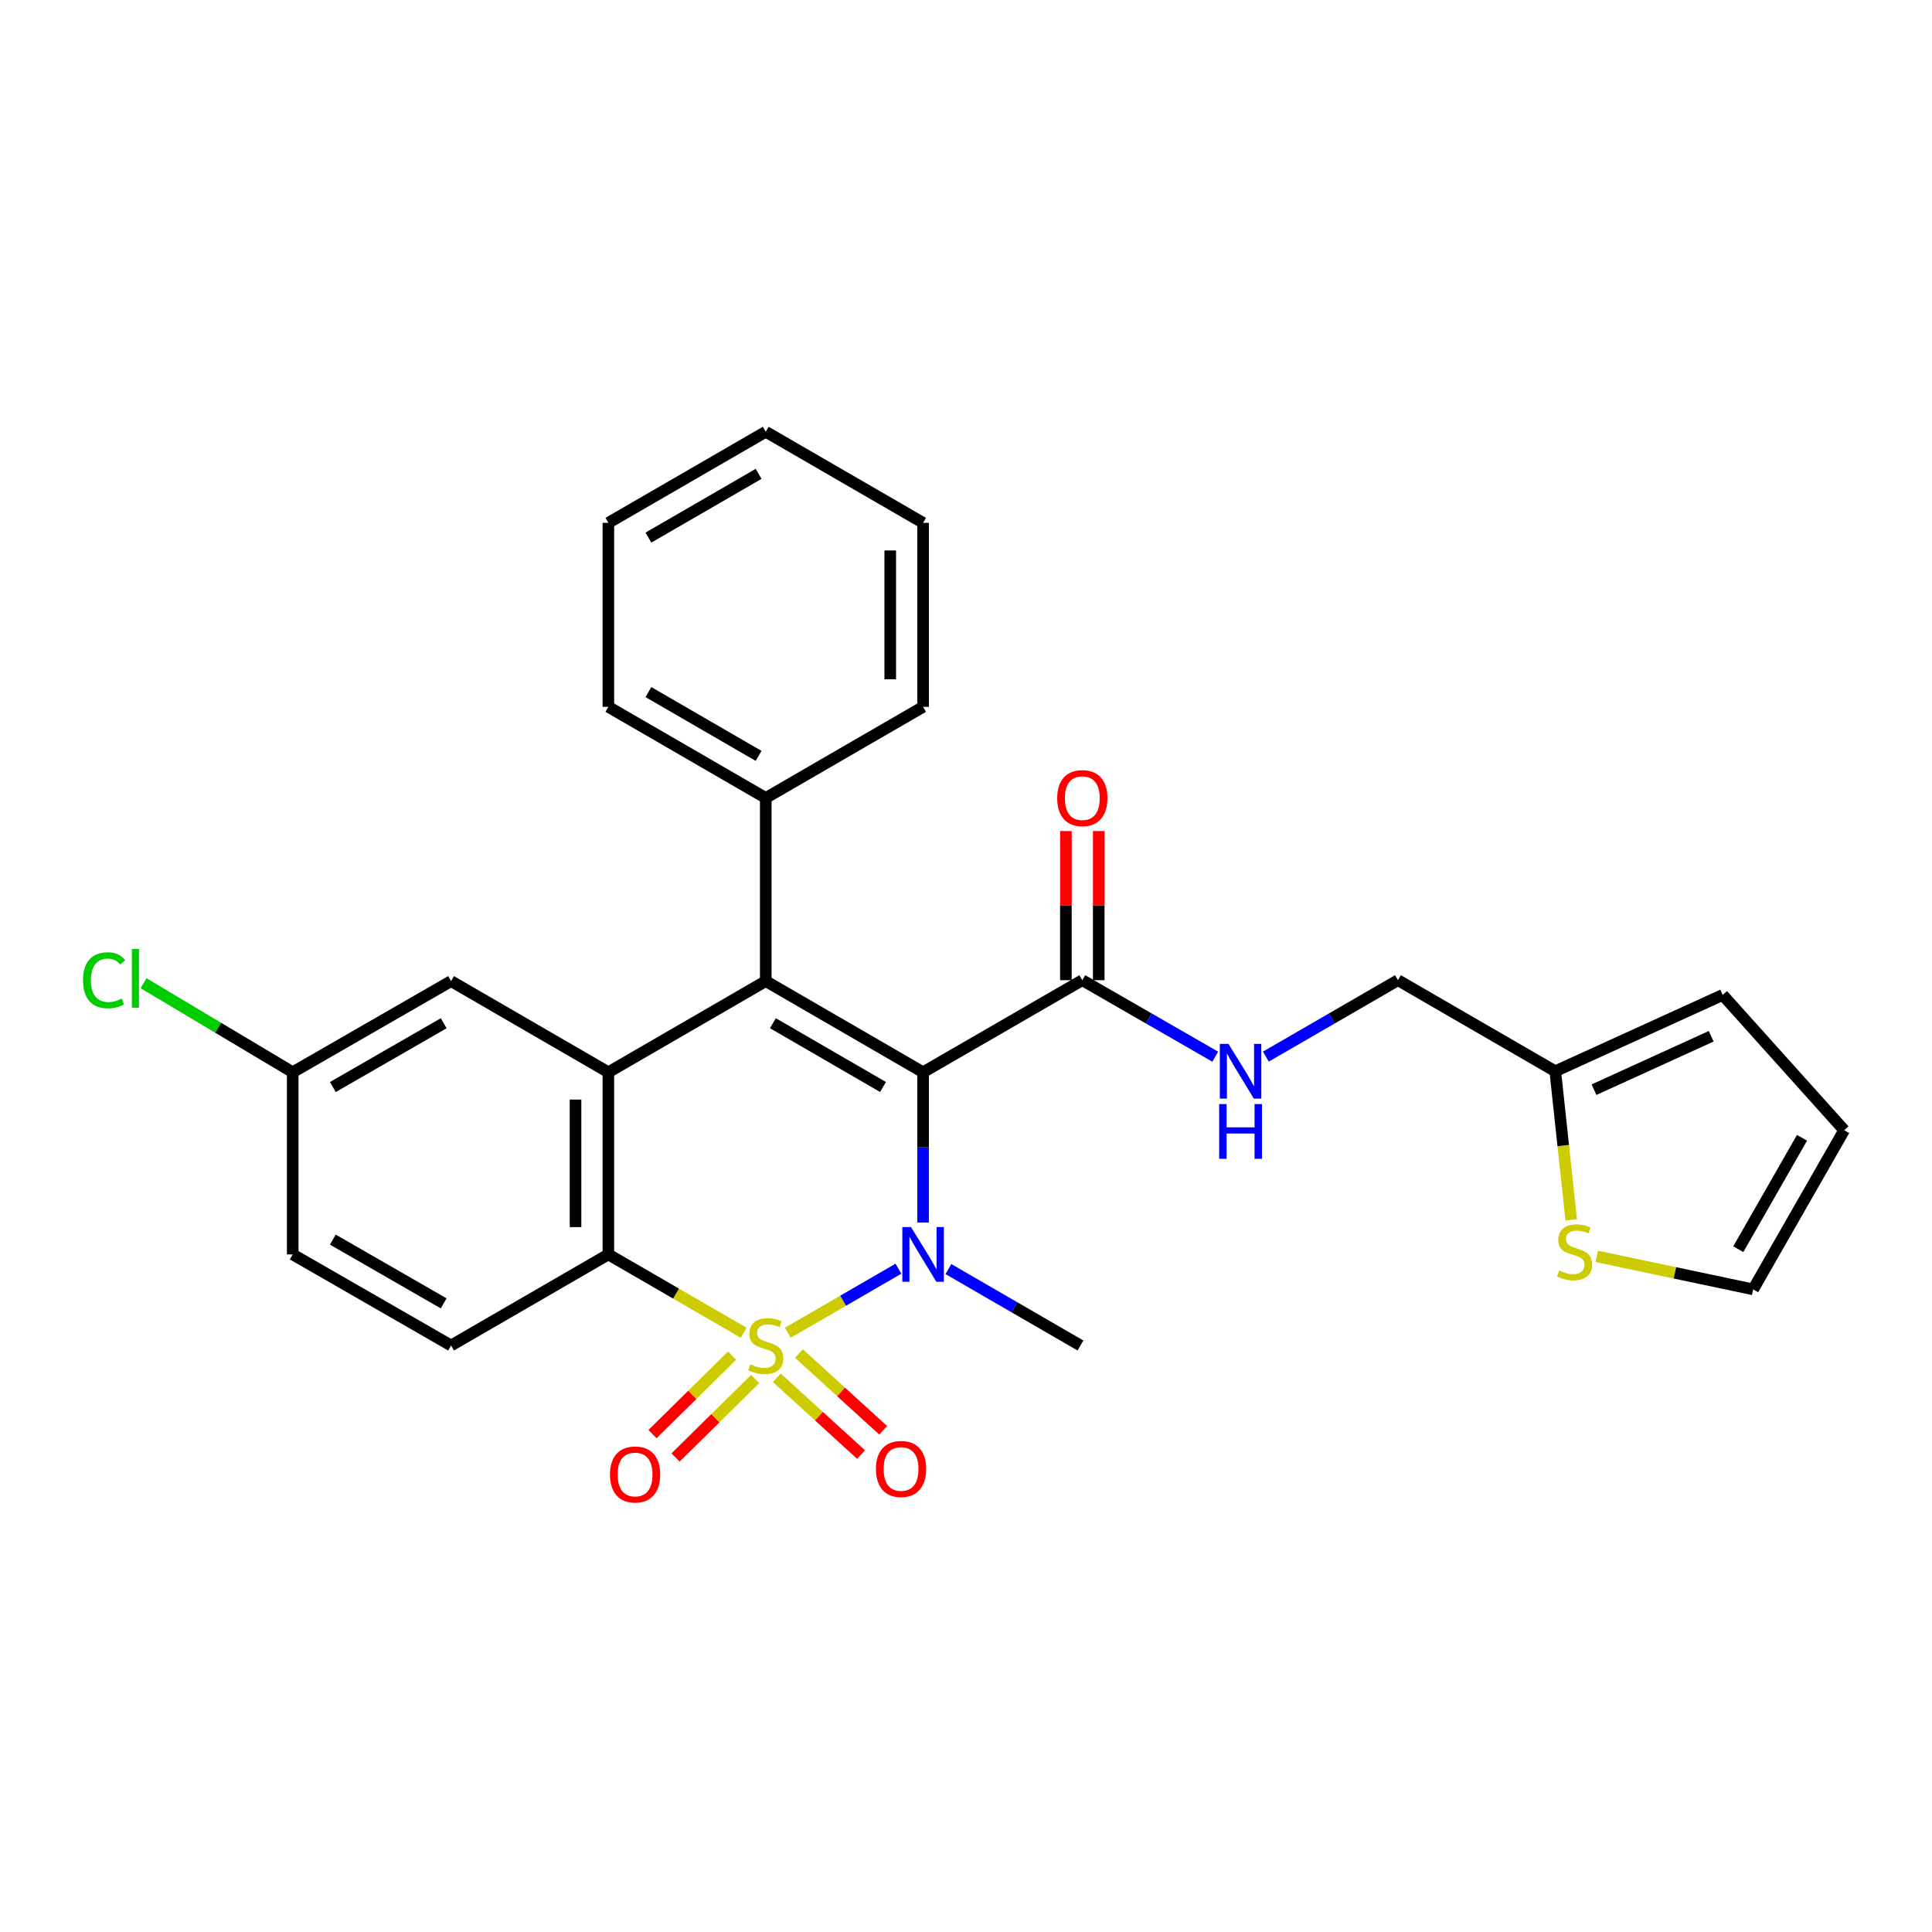 <?xml version='1.0' encoding='iso-8859-1'?>
<svg version='1.1' baseProfile='full'
              xmlns='http://www.w3.org/2000/svg'
                      xmlns:rdkit='http://www.rdkit.org/xml'
                      xmlns:xlink='http://www.w3.org/1999/xlink'
                  xml:space='preserve'
width='1000px' height='1000px' viewBox='0 0 1000 1000'>
<!-- END OF HEADER -->
<rect style='opacity:1.0;fill:#FFFFFF;stroke:none' width='1000' height='1000' x='0' y='0'> </rect>
<path class='bond-1' d='M 407.788,689.811 L 436.405,673.244' style='fill:none;fill-rule:evenodd;stroke:#CCCC00;stroke-width:6px;stroke-linecap:butt;stroke-linejoin:miter;stroke-opacity:1' />
<path class='bond-1' d='M 436.405,673.244 L 465.023,656.677' style='fill:none;fill-rule:evenodd;stroke:#0000FF;stroke-width:6px;stroke-linecap:butt;stroke-linejoin:miter;stroke-opacity:1' />
<path class='bond-3' d='M 384.922,689.814 L 349.905,669.551' style='fill:none;fill-rule:evenodd;stroke:#CCCC00;stroke-width:6px;stroke-linecap:butt;stroke-linejoin:miter;stroke-opacity:1' />
<path class='bond-3' d='M 349.905,669.551 L 314.889,649.289' style='fill:none;fill-rule:evenodd;stroke:#000000;stroke-width:6px;stroke-linecap:butt;stroke-linejoin:miter;stroke-opacity:1' />
<path class='bond-6' d='M 402.08,713.144 L 423.88,733.01' style='fill:none;fill-rule:evenodd;stroke:#CCCC00;stroke-width:6px;stroke-linecap:butt;stroke-linejoin:miter;stroke-opacity:1' />
<path class='bond-6' d='M 423.88,733.01 L 445.681,752.876' style='fill:none;fill-rule:evenodd;stroke:#FF0000;stroke-width:6px;stroke-linecap:butt;stroke-linejoin:miter;stroke-opacity:1' />
<path class='bond-6' d='M 413.529,700.58 L 435.329,720.446' style='fill:none;fill-rule:evenodd;stroke:#CCCC00;stroke-width:6px;stroke-linecap:butt;stroke-linejoin:miter;stroke-opacity:1' />
<path class='bond-6' d='M 435.329,720.446 L 457.13,740.313' style='fill:none;fill-rule:evenodd;stroke:#FF0000;stroke-width:6px;stroke-linecap:butt;stroke-linejoin:miter;stroke-opacity:1' />
<path class='bond-7' d='M 378.934,701.67 L 358.331,721.982' style='fill:none;fill-rule:evenodd;stroke:#CCCC00;stroke-width:6px;stroke-linecap:butt;stroke-linejoin:miter;stroke-opacity:1' />
<path class='bond-7' d='M 358.331,721.982 L 337.728,742.295' style='fill:none;fill-rule:evenodd;stroke:#FF0000;stroke-width:6px;stroke-linecap:butt;stroke-linejoin:miter;stroke-opacity:1' />
<path class='bond-7' d='M 390.868,713.774 L 370.265,734.087' style='fill:none;fill-rule:evenodd;stroke:#CCCC00;stroke-width:6px;stroke-linecap:butt;stroke-linejoin:miter;stroke-opacity:1' />
<path class='bond-7' d='M 370.265,734.087 L 349.662,754.399' style='fill:none;fill-rule:evenodd;stroke:#FF0000;stroke-width:6px;stroke-linecap:butt;stroke-linejoin:miter;stroke-opacity:1' />
<path class='bond-0' d='M 477.785,554.998 L 477.785,593.885' style='fill:none;fill-rule:evenodd;stroke:#000000;stroke-width:6px;stroke-linecap:butt;stroke-linejoin:miter;stroke-opacity:1' />
<path class='bond-0' d='M 477.785,593.885 L 477.785,632.771' style='fill:none;fill-rule:evenodd;stroke:#0000FF;stroke-width:6px;stroke-linecap:butt;stroke-linejoin:miter;stroke-opacity:1' />
<path class='bond-5' d='M 477.785,554.998 L 560.205,507.347' style='fill:none;fill-rule:evenodd;stroke:#000000;stroke-width:6px;stroke-linecap:butt;stroke-linejoin:miter;stroke-opacity:1' />
<path class='bond-28' d='M 477.785,554.998 L 396.355,507.819' style='fill:none;fill-rule:evenodd;stroke:#000000;stroke-width:6px;stroke-linecap:butt;stroke-linejoin:miter;stroke-opacity:1' />
<path class='bond-28' d='M 457.049,562.629 L 400.049,529.604' style='fill:none;fill-rule:evenodd;stroke:#000000;stroke-width:6px;stroke-linecap:butt;stroke-linejoin:miter;stroke-opacity:1' />
<path class='bond-18' d='M 490.878,656.865 L 525.064,676.647' style='fill:none;fill-rule:evenodd;stroke:#0000FF;stroke-width:6px;stroke-linecap:butt;stroke-linejoin:miter;stroke-opacity:1' />
<path class='bond-18' d='M 525.064,676.647 L 559.251,696.429' style='fill:none;fill-rule:evenodd;stroke:#000000;stroke-width:6px;stroke-linecap:butt;stroke-linejoin:miter;stroke-opacity:1' />
<path class='bond-2' d='M 396.355,507.819 L 314.889,554.998' style='fill:none;fill-rule:evenodd;stroke:#000000;stroke-width:6px;stroke-linecap:butt;stroke-linejoin:miter;stroke-opacity:1' />
<path class='bond-12' d='M 396.355,507.819 L 396.355,413.028' style='fill:none;fill-rule:evenodd;stroke:#000000;stroke-width:6px;stroke-linecap:butt;stroke-linejoin:miter;stroke-opacity:1' />
<path class='bond-4' d='M 314.889,649.289 L 314.889,554.998' style='fill:none;fill-rule:evenodd;stroke:#000000;stroke-width:6px;stroke-linecap:butt;stroke-linejoin:miter;stroke-opacity:1' />
<path class='bond-4' d='M 297.891,635.145 L 297.891,569.141' style='fill:none;fill-rule:evenodd;stroke:#000000;stroke-width:6px;stroke-linecap:butt;stroke-linejoin:miter;stroke-opacity:1' />
<path class='bond-8' d='M 314.889,649.289 L 233.469,696.429' style='fill:none;fill-rule:evenodd;stroke:#000000;stroke-width:6px;stroke-linecap:butt;stroke-linejoin:miter;stroke-opacity:1' />
<path class='bond-13' d='M 314.889,554.998 L 233.469,507.819' style='fill:none;fill-rule:evenodd;stroke:#000000;stroke-width:6px;stroke-linecap:butt;stroke-linejoin:miter;stroke-opacity:1' />
<path class='bond-9' d='M 560.205,507.347 L 594.609,527.143' style='fill:none;fill-rule:evenodd;stroke:#000000;stroke-width:6px;stroke-linecap:butt;stroke-linejoin:miter;stroke-opacity:1' />
<path class='bond-9' d='M 594.609,527.143 L 629.013,546.939' style='fill:none;fill-rule:evenodd;stroke:#0000FF;stroke-width:6px;stroke-linecap:butt;stroke-linejoin:miter;stroke-opacity:1' />
<path class='bond-14' d='M 568.704,507.347 L 568.704,468.747' style='fill:none;fill-rule:evenodd;stroke:#000000;stroke-width:6px;stroke-linecap:butt;stroke-linejoin:miter;stroke-opacity:1' />
<path class='bond-14' d='M 568.704,468.747 L 568.704,430.146' style='fill:none;fill-rule:evenodd;stroke:#FF0000;stroke-width:6px;stroke-linecap:butt;stroke-linejoin:miter;stroke-opacity:1' />
<path class='bond-14' d='M 551.706,507.347 L 551.706,468.747' style='fill:none;fill-rule:evenodd;stroke:#000000;stroke-width:6px;stroke-linecap:butt;stroke-linejoin:miter;stroke-opacity:1' />
<path class='bond-14' d='M 551.706,468.747 L 551.706,430.146' style='fill:none;fill-rule:evenodd;stroke:#FF0000;stroke-width:6px;stroke-linecap:butt;stroke-linejoin:miter;stroke-opacity:1' />
<path class='bond-21' d='M 233.469,696.429 L 151.511,649.289' style='fill:none;fill-rule:evenodd;stroke:#000000;stroke-width:6px;stroke-linecap:butt;stroke-linejoin:miter;stroke-opacity:1' />
<path class='bond-21' d='M 229.65,674.624 L 172.28,641.625' style='fill:none;fill-rule:evenodd;stroke:#000000;stroke-width:6px;stroke-linecap:butt;stroke-linejoin:miter;stroke-opacity:1' />
<path class='bond-19' d='M 655.209,546.904 L 689.396,527.126' style='fill:none;fill-rule:evenodd;stroke:#0000FF;stroke-width:6px;stroke-linecap:butt;stroke-linejoin:miter;stroke-opacity:1' />
<path class='bond-19' d='M 689.396,527.126 L 723.583,507.347' style='fill:none;fill-rule:evenodd;stroke:#000000;stroke-width:6px;stroke-linecap:butt;stroke-linejoin:miter;stroke-opacity:1' />
<path class='bond-10' d='M 813.255,631.404 L 809.129,592.941' style='fill:none;fill-rule:evenodd;stroke:#CCCC00;stroke-width:6px;stroke-linecap:butt;stroke-linejoin:miter;stroke-opacity:1' />
<path class='bond-10' d='M 809.129,592.941 L 805.002,554.478' style='fill:none;fill-rule:evenodd;stroke:#000000;stroke-width:6px;stroke-linecap:butt;stroke-linejoin:miter;stroke-opacity:1' />
<path class='bond-15' d='M 826.462,650.287 L 866.943,658.83' style='fill:none;fill-rule:evenodd;stroke:#CCCC00;stroke-width:6px;stroke-linecap:butt;stroke-linejoin:miter;stroke-opacity:1' />
<path class='bond-15' d='M 866.943,658.83 L 907.424,667.372' style='fill:none;fill-rule:evenodd;stroke:#000000;stroke-width:6px;stroke-linecap:butt;stroke-linejoin:miter;stroke-opacity:1' />
<path class='bond-11' d='M 805.002,554.478 L 723.583,507.347' style='fill:none;fill-rule:evenodd;stroke:#000000;stroke-width:6px;stroke-linecap:butt;stroke-linejoin:miter;stroke-opacity:1' />
<path class='bond-16' d='M 805.002,554.478 L 891.663,514.977' style='fill:none;fill-rule:evenodd;stroke:#000000;stroke-width:6px;stroke-linecap:butt;stroke-linejoin:miter;stroke-opacity:1' />
<path class='bond-16' d='M 825.051,564.02 L 885.714,536.369' style='fill:none;fill-rule:evenodd;stroke:#000000;stroke-width:6px;stroke-linecap:butt;stroke-linejoin:miter;stroke-opacity:1' />
<path class='bond-23' d='M 396.355,413.028 L 314.889,365.869' style='fill:none;fill-rule:evenodd;stroke:#000000;stroke-width:6px;stroke-linecap:butt;stroke-linejoin:miter;stroke-opacity:1' />
<path class='bond-23' d='M 392.651,391.243 L 335.624,358.232' style='fill:none;fill-rule:evenodd;stroke:#000000;stroke-width:6px;stroke-linecap:butt;stroke-linejoin:miter;stroke-opacity:1' />
<path class='bond-24' d='M 396.355,413.028 L 477.785,365.869' style='fill:none;fill-rule:evenodd;stroke:#000000;stroke-width:6px;stroke-linecap:butt;stroke-linejoin:miter;stroke-opacity:1' />
<path class='bond-29' d='M 233.469,507.819 L 151.511,554.998' style='fill:none;fill-rule:evenodd;stroke:#000000;stroke-width:6px;stroke-linecap:butt;stroke-linejoin:miter;stroke-opacity:1' />
<path class='bond-29' d='M 229.655,529.628 L 172.285,562.653' style='fill:none;fill-rule:evenodd;stroke:#000000;stroke-width:6px;stroke-linecap:butt;stroke-linejoin:miter;stroke-opacity:1' />
<path class='bond-31' d='M 907.424,667.372 L 954.545,584.999' style='fill:none;fill-rule:evenodd;stroke:#000000;stroke-width:6px;stroke-linecap:butt;stroke-linejoin:miter;stroke-opacity:1' />
<path class='bond-31' d='M 899.738,646.576 L 932.723,588.915' style='fill:none;fill-rule:evenodd;stroke:#000000;stroke-width:6px;stroke-linecap:butt;stroke-linejoin:miter;stroke-opacity:1' />
<path class='bond-17' d='M 891.663,514.977 L 954.545,584.999' style='fill:none;fill-rule:evenodd;stroke:#000000;stroke-width:6px;stroke-linecap:butt;stroke-linejoin:miter;stroke-opacity:1' />
<path class='bond-20' d='M 151.511,554.998 L 151.511,649.289' style='fill:none;fill-rule:evenodd;stroke:#000000;stroke-width:6px;stroke-linecap:butt;stroke-linejoin:miter;stroke-opacity:1' />
<path class='bond-22' d='M 151.511,554.998 L 112.907,531.952' style='fill:none;fill-rule:evenodd;stroke:#000000;stroke-width:6px;stroke-linecap:butt;stroke-linejoin:miter;stroke-opacity:1' />
<path class='bond-22' d='M 112.907,531.952 L 74.302,508.907' style='fill:none;fill-rule:evenodd;stroke:#00CC00;stroke-width:6px;stroke-linecap:butt;stroke-linejoin:miter;stroke-opacity:1' />
<path class='bond-26' d='M 314.889,365.869 L 314.889,270.624' style='fill:none;fill-rule:evenodd;stroke:#000000;stroke-width:6px;stroke-linecap:butt;stroke-linejoin:miter;stroke-opacity:1' />
<path class='bond-25' d='M 477.785,365.869 L 477.785,270.624' style='fill:none;fill-rule:evenodd;stroke:#000000;stroke-width:6px;stroke-linecap:butt;stroke-linejoin:miter;stroke-opacity:1' />
<path class='bond-25' d='M 460.787,351.582 L 460.787,284.911' style='fill:none;fill-rule:evenodd;stroke:#000000;stroke-width:6px;stroke-linecap:butt;stroke-linejoin:miter;stroke-opacity:1' />
<path class='bond-27' d='M 477.785,270.624 L 396.355,223.483' style='fill:none;fill-rule:evenodd;stroke:#000000;stroke-width:6px;stroke-linecap:butt;stroke-linejoin:miter;stroke-opacity:1' />
<path class='bond-30' d='M 314.889,270.624 L 396.355,223.483' style='fill:none;fill-rule:evenodd;stroke:#000000;stroke-width:6px;stroke-linecap:butt;stroke-linejoin:miter;stroke-opacity:1' />
<path class='bond-30' d='M 335.622,278.265 L 392.649,245.267' style='fill:none;fill-rule:evenodd;stroke:#000000;stroke-width:6px;stroke-linecap:butt;stroke-linejoin:miter;stroke-opacity:1' />
<path  class='atom-0' d='M 388.355 706.149
Q 388.675 706.269, 389.995 706.829
Q 391.315 707.389, 392.755 707.749
Q 394.235 708.069, 395.675 708.069
Q 398.355 708.069, 399.915 706.789
Q 401.475 705.469, 401.475 703.189
Q 401.475 701.629, 400.675 700.669
Q 399.915 699.709, 398.715 699.189
Q 397.515 698.669, 395.515 698.069
Q 392.995 697.309, 391.475 696.589
Q 389.995 695.869, 388.915 694.349
Q 387.875 692.829, 387.875 690.269
Q 387.875 686.709, 390.275 684.509
Q 392.715 682.309, 397.515 682.309
Q 400.795 682.309, 404.515 683.869
L 403.595 686.949
Q 400.195 685.549, 397.635 685.549
Q 394.875 685.549, 393.355 686.709
Q 391.835 687.829, 391.875 689.789
Q 391.875 691.309, 392.635 692.229
Q 393.435 693.149, 394.555 693.669
Q 395.715 694.189, 397.635 694.789
Q 400.195 695.589, 401.715 696.389
Q 403.235 697.189, 404.315 698.829
Q 405.435 700.429, 405.435 703.189
Q 405.435 707.109, 402.795 709.229
Q 400.195 711.309, 395.835 711.309
Q 393.315 711.309, 391.395 710.749
Q 389.515 710.229, 387.275 709.309
L 388.355 706.149
' fill='#CCCC00'/>
<path  class='atom-2' d='M 471.525 635.129
L 480.805 650.129
Q 481.725 651.609, 483.205 654.289
Q 484.685 656.969, 484.765 657.129
L 484.765 635.129
L 488.525 635.129
L 488.525 663.449
L 484.645 663.449
L 474.685 647.049
Q 473.525 645.129, 472.285 642.929
Q 471.085 640.729, 470.725 640.049
L 470.725 663.449
L 467.045 663.449
L 467.045 635.129
L 471.525 635.129
' fill='#0000FF'/>
<path  class='atom-7' d='M 453.387 760.327
Q 453.387 753.527, 456.747 749.727
Q 460.107 745.927, 466.387 745.927
Q 472.667 745.927, 476.027 749.727
Q 479.387 753.527, 479.387 760.327
Q 479.387 767.207, 475.987 771.127
Q 472.587 775.007, 466.387 775.007
Q 460.147 775.007, 456.747 771.127
Q 453.387 767.247, 453.387 760.327
M 466.387 771.807
Q 470.707 771.807, 473.027 768.927
Q 475.387 766.007, 475.387 760.327
Q 475.387 754.767, 473.027 751.967
Q 470.707 749.127, 466.387 749.127
Q 462.067 749.127, 459.707 751.927
Q 457.387 754.727, 457.387 760.327
Q 457.387 766.047, 459.707 768.927
Q 462.067 771.807, 466.387 771.807
' fill='#FF0000'/>
<path  class='atom-8' d='M 315.723 763.188
Q 315.723 756.388, 319.083 752.588
Q 322.443 748.788, 328.723 748.788
Q 335.003 748.788, 338.363 752.588
Q 341.723 756.388, 341.723 763.188
Q 341.723 770.068, 338.323 773.988
Q 334.923 777.868, 328.723 777.868
Q 322.483 777.868, 319.083 773.988
Q 315.723 770.108, 315.723 763.188
M 328.723 774.668
Q 333.043 774.668, 335.363 771.788
Q 337.723 768.868, 337.723 763.188
Q 337.723 757.628, 335.363 754.828
Q 333.043 751.988, 328.723 751.988
Q 324.403 751.988, 322.043 754.788
Q 319.723 757.588, 319.723 763.188
Q 319.723 768.908, 322.043 771.788
Q 324.403 774.668, 328.723 774.668
' fill='#FF0000'/>
<path  class='atom-10' d='M 635.856 540.318
L 645.136 555.318
Q 646.056 556.798, 647.536 559.478
Q 649.016 562.158, 649.096 562.318
L 649.096 540.318
L 652.856 540.318
L 652.856 568.638
L 648.976 568.638
L 639.016 552.238
Q 637.856 550.318, 636.616 548.118
Q 635.416 545.918, 635.056 545.238
L 635.056 568.638
L 631.376 568.638
L 631.376 540.318
L 635.856 540.318
' fill='#0000FF'/>
<path  class='atom-10' d='M 631.036 571.47
L 634.876 571.47
L 634.876 583.51
L 649.356 583.51
L 649.356 571.47
L 653.196 571.47
L 653.196 599.79
L 649.356 599.79
L 649.356 586.71
L 634.876 586.71
L 634.876 599.79
L 631.036 599.79
L 631.036 571.47
' fill='#0000FF'/>
<path  class='atom-11' d='M 807.022 657.592
Q 807.342 657.712, 808.662 658.272
Q 809.982 658.832, 811.422 659.192
Q 812.902 659.512, 814.342 659.512
Q 817.022 659.512, 818.582 658.232
Q 820.142 656.912, 820.142 654.632
Q 820.142 653.072, 819.342 652.112
Q 818.582 651.152, 817.382 650.632
Q 816.182 650.112, 814.182 649.512
Q 811.662 648.752, 810.142 648.032
Q 808.662 647.312, 807.582 645.792
Q 806.542 644.272, 806.542 641.712
Q 806.542 638.152, 808.942 635.952
Q 811.382 633.752, 816.182 633.752
Q 819.462 633.752, 823.182 635.312
L 822.262 638.392
Q 818.862 636.992, 816.302 636.992
Q 813.542 636.992, 812.022 638.152
Q 810.502 639.272, 810.542 641.232
Q 810.542 642.752, 811.302 643.672
Q 812.102 644.592, 813.222 645.112
Q 814.382 645.632, 816.302 646.232
Q 818.862 647.032, 820.382 647.832
Q 821.902 648.632, 822.982 650.272
Q 824.102 651.872, 824.102 654.632
Q 824.102 658.552, 821.462 660.672
Q 818.862 662.752, 814.502 662.752
Q 811.982 662.752, 810.062 662.192
Q 808.182 661.672, 805.942 660.752
L 807.022 657.592
' fill='#CCCC00'/>
<path  class='atom-15' d='M 547.205 413.108
Q 547.205 406.308, 550.565 402.508
Q 553.925 398.708, 560.205 398.708
Q 566.485 398.708, 569.845 402.508
Q 573.205 406.308, 573.205 413.108
Q 573.205 419.988, 569.805 423.908
Q 566.405 427.788, 560.205 427.788
Q 553.965 427.788, 550.565 423.908
Q 547.205 420.028, 547.205 413.108
M 560.205 424.588
Q 564.525 424.588, 566.845 421.708
Q 569.205 418.788, 569.205 413.108
Q 569.205 407.548, 566.845 404.748
Q 564.525 401.908, 560.205 401.908
Q 555.885 401.908, 553.525 404.708
Q 551.205 407.508, 551.205 413.108
Q 551.205 418.828, 553.525 421.708
Q 555.885 424.588, 560.205 424.588
' fill='#FF0000'/>
<path  class='atom-23' d='M 42.971 507.373
Q 42.971 500.333, 46.251 496.653
Q 49.571 492.933, 55.851 492.933
Q 61.691 492.933, 64.811 497.053
L 62.171 499.213
Q 59.891 496.213, 55.851 496.213
Q 51.571 496.213, 49.291 499.093
Q 47.051 501.933, 47.051 507.373
Q 47.051 512.973, 49.371 515.853
Q 51.731 518.733, 56.291 518.733
Q 59.411 518.733, 63.051 516.853
L 64.171 519.853
Q 62.691 520.813, 60.451 521.373
Q 58.211 521.933, 55.731 521.933
Q 49.571 521.933, 46.251 518.173
Q 42.971 514.413, 42.971 507.373
' fill='#00CC00'/>
<path  class='atom-23' d='M 68.251 491.213
L 71.931 491.213
L 71.931 521.573
L 68.251 521.573
L 68.251 491.213
' fill='#00CC00'/>
</svg>
